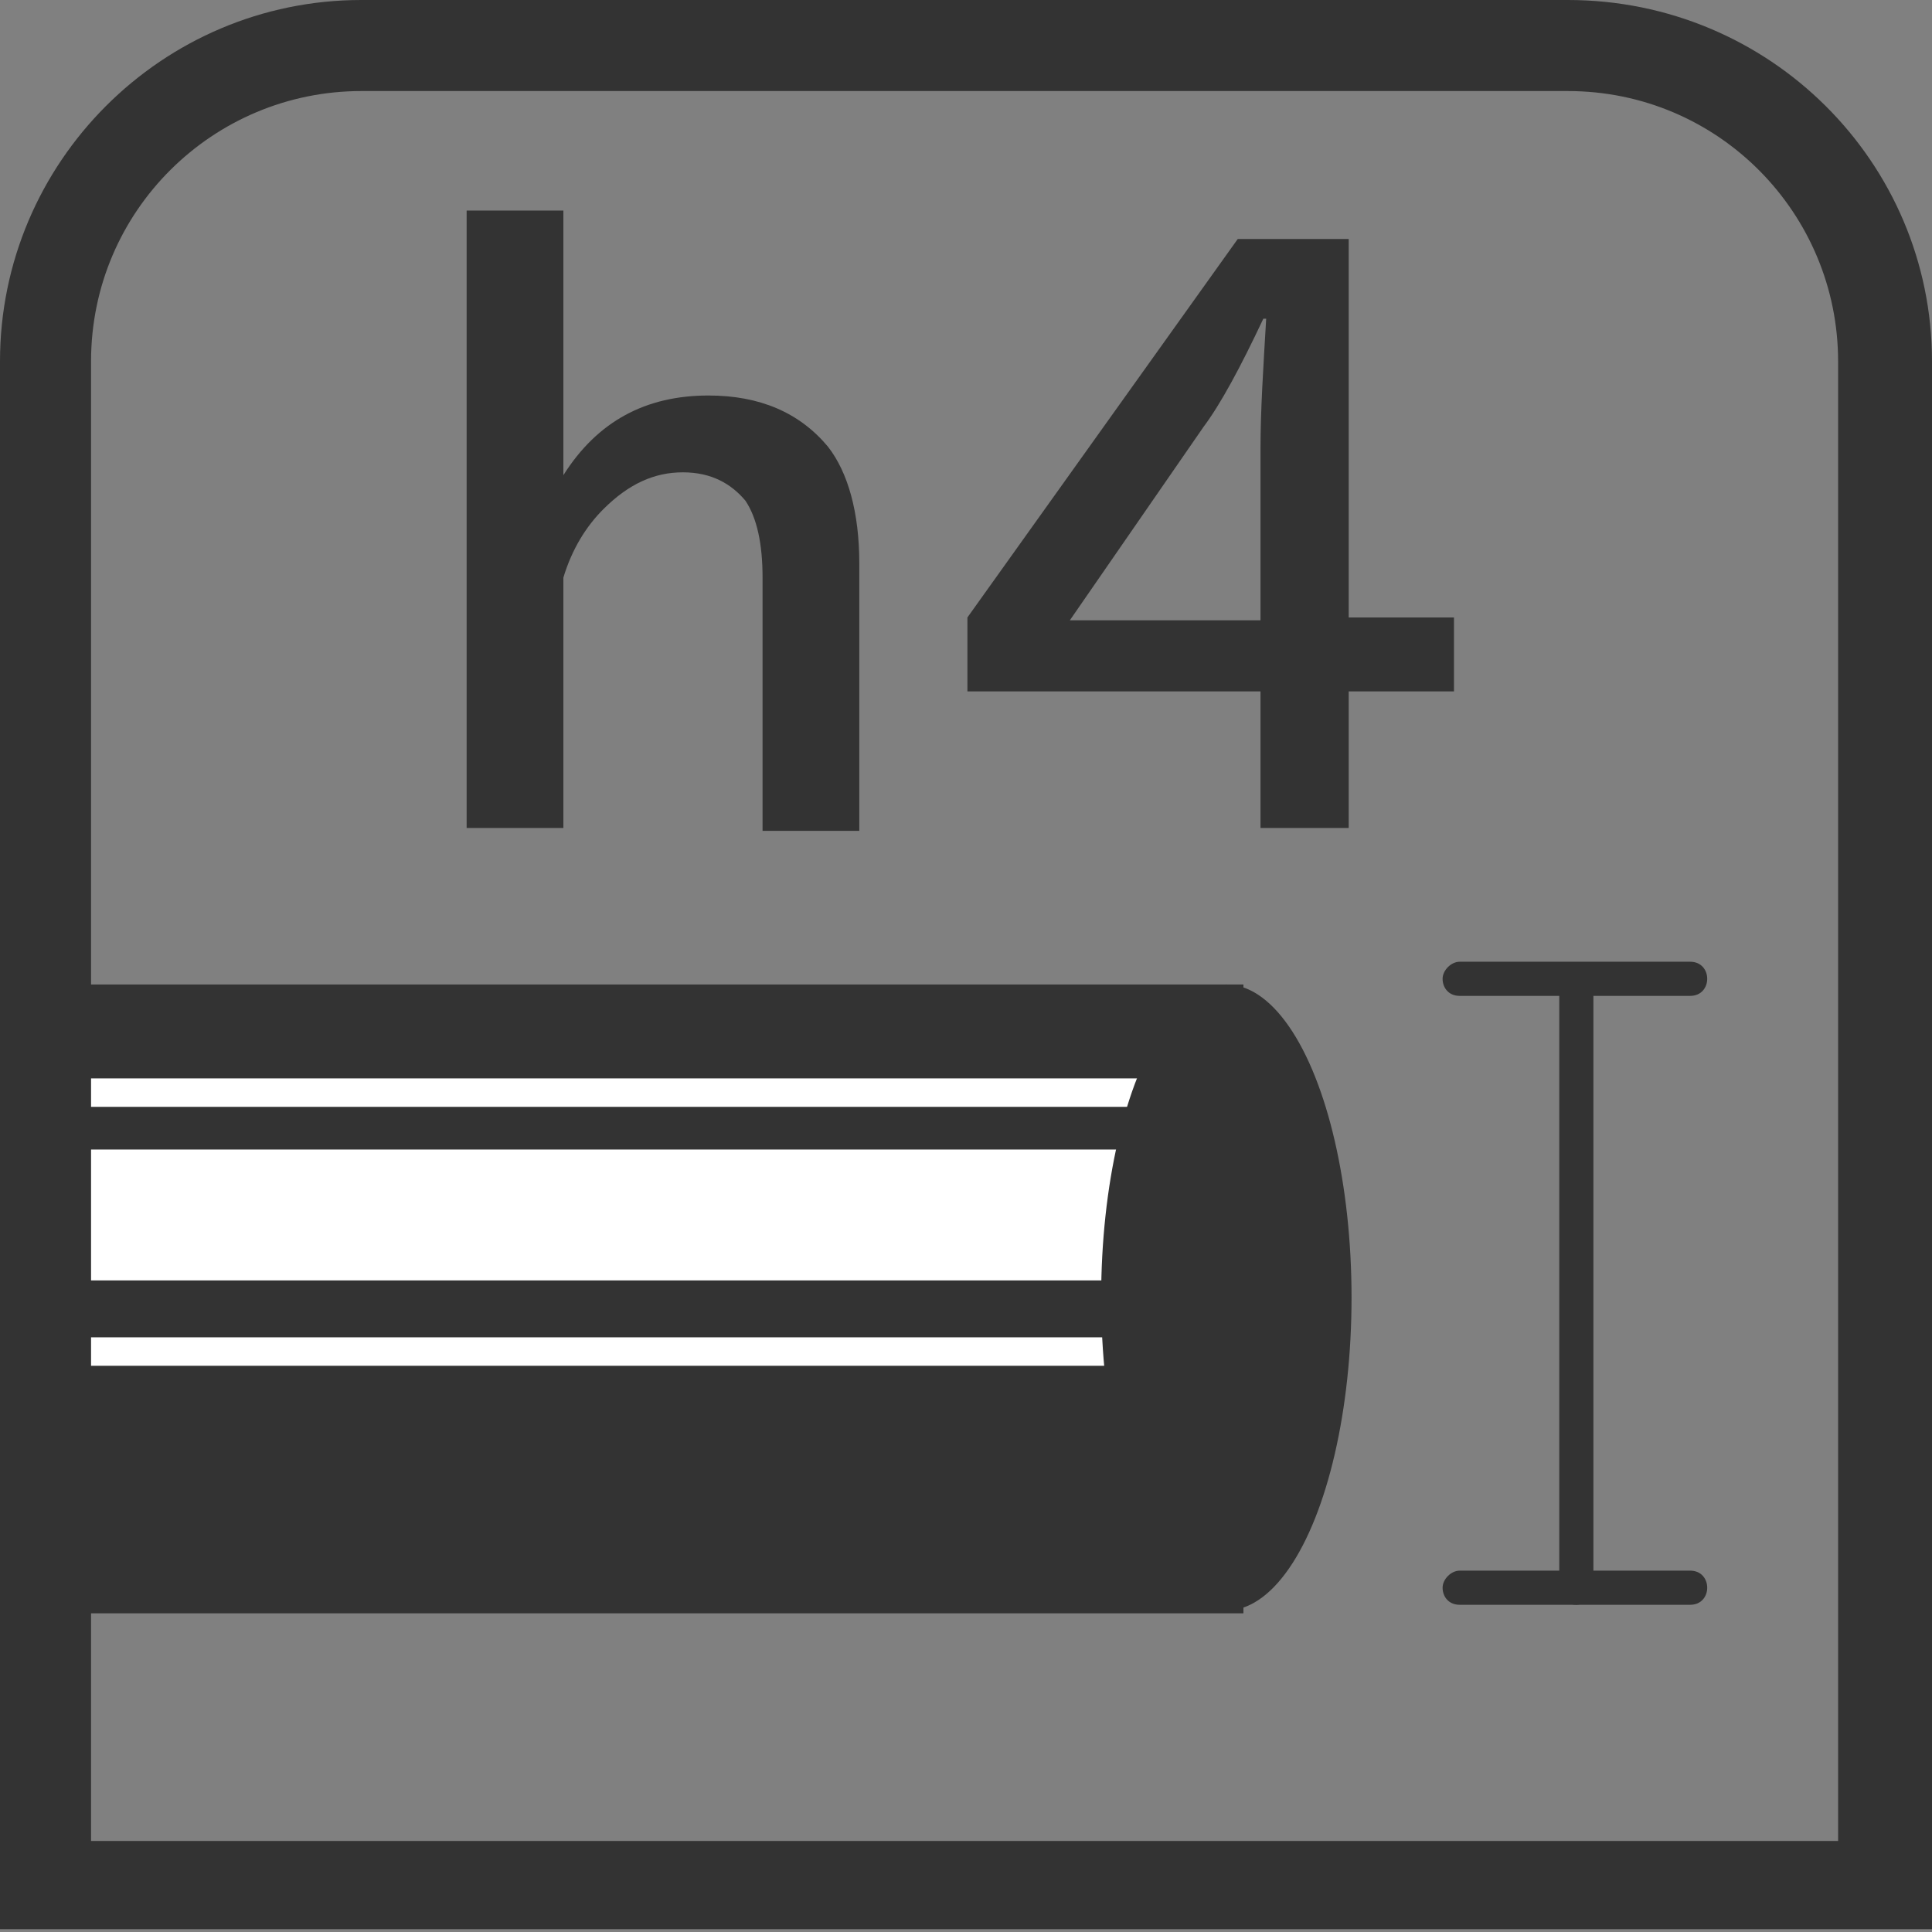 <?xml version="1.0" encoding="utf-8"?>
<!-- Generator: Adobe Illustrator 21.1.0, SVG Export Plug-In . SVG Version: 6.00 Build 0)  -->
<svg version="1.1" id="レイヤー_1" xmlns="http://www.w3.org/2000/svg" xmlns:xlink="http://www.w3.org/1999/xlink" x="0px"
	 y="0px" viewBox="0 0 67.9 67.9" style="enable-background:new 0 0 67.9 67.9;" xml:space="preserve">
<rect x="0" y="0" width="67.9" height="67.9" fill="#808080" stroke="none"/>
<style type="text/css">
	.st0{fill:#333333;}
	.st1{fill:#FFFFFF;}
</style>
<g>
	<g>
		<rect x="2.4" y="34.6" class="st0" width="41.3" height="22.1"/>
	</g>
	<rect x="2.4" y="40.4" class="st1" width="41.3" height="4.6"/>
	<rect x="2.4" y="47" class="st1" width="41.3" height="1"/>
	<rect x="2.4" y="37.9" class="st1" width="41.3" height="1"/>
	<g>
		<ellipse class="st0" cx="43.1" cy="45.6" rx="4.4" ry="11"/>
	</g>
	<g>
		<path class="st0" d="M16.4,7.4h3.4v9.3c1.2-1.9,2.9-2.8,5.1-2.8c1.8,0,3.2,0.6,4.2,1.8c0.7,0.9,1.1,2.3,1.1,4.1v9.4h-3.4v-8.9
			c0-1.2-0.2-2.1-0.6-2.7c-0.5-0.6-1.2-1-2.2-1c-1,0-1.9,0.4-2.8,1.3c-0.6,0.6-1.1,1.4-1.4,2.4v8.8h-3.4V7.4z"/>
		<path class="st0" d="M43.5,8.4h3.9v13.3h3.7v2.6h-3.7v4.8h-3.1v-4.8H34v-2.6L43.5,8.4z M44.3,21.7v-5.9c0-1.4,0.1-2.9,0.2-4.6
			h-0.1c-0.8,1.7-1.5,3-2.1,3.8l-4.7,6.8H44.3z"/>
	</g>
	<path class="st0" d="M59.4,35h-8.1c-0.4,0-0.6-0.3-0.6-0.6s0.3-0.6,0.6-0.6h8.1c0.4,0,0.6,0.3,0.6,0.6S59.8,35,59.4,35z"/>
	<path class="st0" d="M59.4,56.4h-8.1c-0.4,0-0.6-0.3-0.6-0.6s0.3-0.6,0.6-0.6h8.1c0.4,0,0.6,0.3,0.6,0.6S59.8,56.4,59.4,56.4z"/>
	<path class="st0" d="M55.4,56.4c-0.4,0-0.6-0.3-0.6-0.6V35c0-0.4,0.3-0.6,0.6-0.6S56,34.7,56,35v20.7C56,56.1,55.7,56.4,55.4,56.4z
		"/>
	<path class="st0" d="M55.1,3.2c5.3,0,9.5,4.3,9.5,9.5v52H3.2v-52c0-5.3,4.3-9.5,9.5-9.5H55.1 M55.1,0H12.7C5.7,0,0,5.7,0,12.7v55.1
		h67.9V12.7C67.9,5.7,62.2,0,55.1,0L55.1,0z"/>
</g>
</svg>
